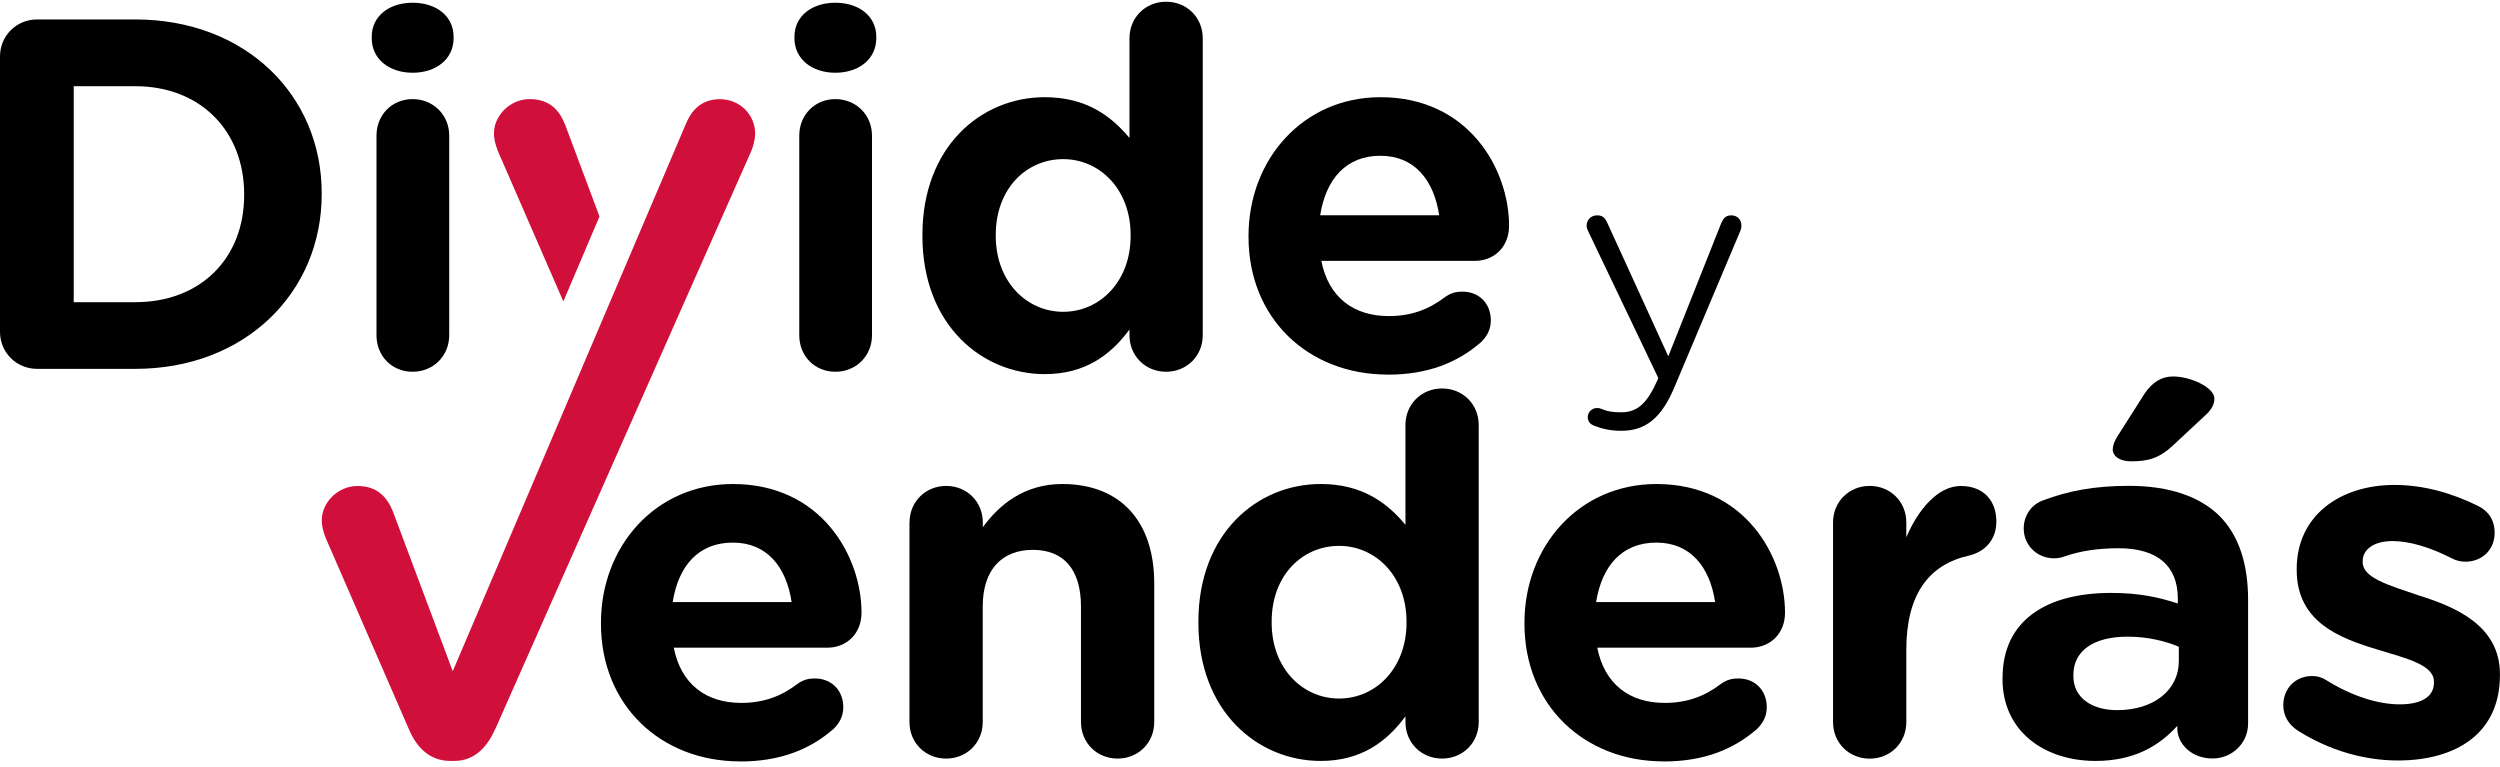 <svg width="362" height="111" viewBox="0 0 362 111" fill="none" xmlns="http://www.w3.org/2000/svg">
<g clip-path="url(#clip0_4052_4366)">
<path d="M0 8.169C0 5.183 2.375 2.816 5.371 2.816H19.596C35.498 2.816 46.583 13.731 46.583 27.975V28.119C46.583 42.362 35.498 53.41 19.596 53.41H5.371C2.375 53.41 0 51.043 0 48.057V8.169ZM19.596 43.755C29.006 43.755 35.353 37.43 35.353 28.262V28.119C35.353 18.951 29.006 12.482 19.596 12.482H10.675V43.755H19.596Z" fill="black"/>
<path d="M53.828 5.327C53.828 2.275 56.403 0.395 59.754 0.395C63.105 0.395 65.679 2.275 65.679 5.327V5.537C65.679 8.589 63.105 10.535 59.754 10.535C56.403 10.535 53.828 8.589 53.828 5.537V5.327ZM54.516 19.637C54.516 16.651 56.746 14.351 59.742 14.351C62.739 14.351 65.047 16.64 65.047 19.637V48.544C65.047 51.529 62.75 53.83 59.742 53.83C56.735 53.83 54.516 51.541 54.516 48.544V19.637Z" fill="black"/>
<path d="M115.035 5.327C115.035 2.275 117.621 0.395 120.961 0.395C124.301 0.395 126.886 2.275 126.886 5.327V5.537C126.886 8.589 124.301 10.535 120.961 10.535C117.621 10.535 115.035 8.589 115.035 5.537V5.327ZM115.734 19.637C115.734 16.651 117.965 14.351 120.961 14.351C123.957 14.351 126.265 16.64 126.265 19.637V48.544C126.265 51.529 123.968 53.83 120.961 53.83C117.954 53.83 115.734 51.541 115.734 48.544V19.637Z" fill="black"/>
<path d="M174.157 48.543C174.157 51.529 171.86 53.829 168.853 53.829C165.846 53.829 163.549 51.54 163.549 48.543V47.714C160.83 51.396 157.135 54.172 151.276 54.172C142.211 54.172 133.566 47.083 133.566 34.156V34.012C133.566 21.228 142.077 14.073 151.276 14.073C157.202 14.073 160.83 16.716 163.549 19.979V5.536C163.549 2.55 165.846 0.25 168.853 0.25C171.86 0.25 174.157 2.539 174.157 5.536V48.554V48.543ZM144.186 34.023V34.167C144.186 40.769 148.647 45.148 153.951 45.148C159.255 45.148 163.715 40.769 163.715 34.167V34.023C163.715 27.421 159.255 23.042 153.951 23.042C148.647 23.042 144.186 27.277 144.186 34.023Z" fill="black"/>
<path d="M200.936 54.239C189.429 54.239 180.785 46.111 180.785 34.3V34.157C180.785 23.109 188.664 14.074 199.893 14.074C212.721 14.074 218.513 24.569 218.513 32.697C218.513 35.749 216.349 37.773 213.564 37.773H191.327C192.37 43.059 195.998 45.768 201.092 45.768C204.365 45.768 206.884 44.795 209.181 43.059C209.947 42.506 210.646 42.229 211.755 42.229C214.197 42.229 215.872 43.966 215.872 46.398C215.872 47.792 215.24 48.765 214.474 49.528C211.056 52.514 206.74 54.25 200.947 54.25L200.936 54.239ZM208.393 31.171C207.628 26.095 204.842 22.556 199.882 22.556C194.922 22.556 192.004 25.896 191.16 31.171H208.382H208.393Z" fill="black"/>
<path d="M71.683 105.595C70.496 108.304 68.62 110.184 65.757 110.184H65.203C62.34 110.184 60.387 108.382 59.21 105.595L47.149 77.871C46.871 77.108 46.594 76.345 46.594 75.305C46.594 72.806 48.891 70.373 51.754 70.373C54.617 70.373 56.081 71.977 56.913 74.122L65.558 97.19L99.302 17.977C100.068 16.098 101.466 14.361 104.251 14.361C107.036 14.361 109.344 16.518 109.344 19.36C109.344 20.267 109 21.372 108.789 21.859L71.705 105.595H71.683Z" fill="#D0103A"/>
<path d="M107.171 110.251C95.664 110.251 87.019 102.123 87.019 90.312V90.168C87.019 79.121 94.898 70.086 106.128 70.086C118.955 70.086 124.748 80.581 124.748 88.709C124.748 91.761 122.584 93.784 119.798 93.784H97.561C98.604 99.071 102.233 101.78 107.326 101.78C110.6 101.78 113.118 100.807 115.415 99.071C116.181 98.518 116.88 98.241 117.99 98.241C120.431 98.241 122.107 99.977 122.107 102.41C122.107 103.804 121.474 104.777 120.708 105.54C117.291 108.526 112.963 110.262 107.182 110.262L107.171 110.251ZM114.628 87.183C113.862 82.107 111.077 78.568 106.117 78.568C101.156 78.568 98.238 81.908 97.406 87.183H114.628Z" fill="black"/>
<path d="M131.703 75.648C131.703 72.663 133.999 70.362 137.007 70.362C140.014 70.362 142.311 72.651 142.311 75.648V76.345C144.685 73.083 148.303 70.086 153.818 70.086C162.251 70.086 167.133 75.505 167.133 84.473V104.556C167.133 107.541 164.837 109.842 161.829 109.842C158.822 109.842 156.525 107.553 156.525 104.556V87.813C156.525 82.46 154.017 79.618 149.557 79.618C145.096 79.618 142.3 82.472 142.3 87.813V104.556C142.3 107.541 140.003 109.842 136.996 109.842C133.988 109.842 131.691 107.553 131.691 104.556V75.648H131.703Z" fill="black"/>
<path d="M214.118 104.554C214.118 107.54 211.821 109.84 208.814 109.84C205.807 109.84 203.51 107.551 203.51 104.554V103.725C200.791 107.407 197.096 110.183 191.237 110.183C182.171 110.183 173.527 103.094 173.527 90.167V90.023C173.527 77.239 182.038 70.084 191.237 70.084C197.163 70.084 200.791 72.727 203.51 75.99V61.536C203.51 58.55 205.807 56.25 208.814 56.25C211.821 56.25 214.118 58.539 214.118 61.536V104.554ZM184.136 90.023V90.167C184.136 96.769 188.596 101.148 193.9 101.148C199.205 101.148 203.665 96.769 203.665 90.167V90.023C203.665 83.421 199.205 79.042 193.9 79.042C188.596 79.042 184.136 83.277 184.136 90.023Z" fill="black"/>
<path d="M240.893 110.251C229.386 110.251 220.742 102.123 220.742 90.312V90.168C220.742 79.121 228.621 70.086 239.85 70.086C252.678 70.086 258.47 80.581 258.47 88.709C258.47 91.761 256.306 93.784 253.521 93.784H231.284C232.327 99.071 235.955 101.78 241.049 101.78C244.322 101.78 246.841 100.807 249.138 99.071C249.904 98.518 250.603 98.241 251.712 98.241C254.154 98.241 255.829 99.977 255.829 102.41C255.829 103.804 255.197 104.777 254.431 105.54C251.013 108.526 246.697 110.262 240.904 110.262L240.893 110.251ZM248.35 87.183C247.585 82.107 244.799 78.568 239.839 78.568C234.879 78.568 231.961 81.908 231.117 87.183H248.339H248.35Z" fill="black"/>
<path d="M265.426 75.647C265.426 72.662 267.723 70.361 270.73 70.361C273.737 70.361 276.034 72.65 276.034 75.647V77.804C277.71 73.845 280.572 70.372 283.912 70.372C287.253 70.372 289.072 72.529 289.072 75.515C289.072 78.29 287.264 79.96 285.1 80.447C279.307 81.763 276.034 86.009 276.034 94.137V104.566C276.034 107.551 273.737 109.852 270.73 109.852C267.723 109.852 265.426 107.562 265.426 104.566V75.658V75.647Z" fill="black"/>
<path d="M289.972 98.295V98.151C289.972 89.746 296.452 85.854 305.662 85.854C309.779 85.854 312.564 86.484 315.35 87.38V86.683C315.35 81.961 312.42 79.385 306.772 79.385C303.709 79.385 301.124 79.805 298.96 80.568C298.405 80.778 297.917 80.844 297.429 80.844C294.988 80.844 293.035 78.964 293.035 76.531C293.035 74.585 294.222 72.993 295.898 72.429C299.448 71.113 303.077 70.35 308.303 70.35C314.229 70.35 318.557 71.953 321.342 74.662C324.205 77.516 325.525 81.685 325.525 86.893V104.753C325.525 107.606 323.228 109.829 320.365 109.829C317.303 109.829 315.272 107.672 315.272 105.45V105.107C312.553 108.093 308.925 110.183 303.421 110.183C296.097 110.183 289.961 105.947 289.961 98.306L289.972 98.295ZM315.494 95.729V93.65C313.541 92.821 310.967 92.19 308.104 92.19C303.155 92.19 300.225 94.203 300.225 97.753V97.897C300.225 101.026 302.877 102.829 306.572 102.829C311.876 102.829 315.494 99.909 315.494 95.74V95.729ZM305.94 65.008C305.94 64.378 306.284 63.692 306.639 63.128L310.611 56.88C311.655 55.42 312.908 54.514 314.651 54.514C317.236 54.514 320.643 56.117 320.643 57.71C320.643 58.616 320.154 59.446 319.178 60.275L314.639 64.511C312.62 66.391 311.011 66.8 308.57 66.8C306.961 66.8 305.918 66.103 305.918 64.997L305.94 65.008Z" fill="black"/>
<path d="M332.641 105.739C331.52 104.976 330.621 103.793 330.621 102.123C330.621 99.69 332.363 97.887 334.804 97.887C335.57 97.887 336.269 98.097 336.891 98.518C340.586 100.807 344.347 101.99 347.488 101.99C350.839 101.99 352.437 100.741 352.437 98.861V98.717C352.437 96.284 348.597 95.377 344.281 94.061C338.699 92.391 332.563 90.036 332.563 82.527V82.383C332.563 74.598 338.91 70.219 346.722 70.219C350.839 70.219 354.878 71.336 358.717 73.205C360.326 73.968 361.225 75.295 361.225 77.164C361.225 79.597 359.416 81.333 356.975 81.333C356.343 81.333 355.655 81.189 355.022 80.846C351.882 79.243 348.886 78.347 346.445 78.347C343.659 78.347 342.117 79.597 342.117 81.266V81.41C342.117 83.699 345.956 84.75 350.206 86.21C355.577 87.879 361.991 90.589 361.991 97.611V97.755C361.991 106.303 355.51 110.118 347.21 110.118C342.472 110.118 337.312 108.725 332.641 105.739Z" fill="black"/>
<path d="M230.796 61.626C230.308 61.449 229.909 61.051 229.909 60.398C229.909 59.647 230.53 59.083 231.229 59.083C231.54 59.083 231.717 59.127 232.028 59.26C232.738 59.569 233.482 59.702 234.769 59.702C237.199 59.702 238.564 58.253 239.984 55.079L240.117 54.725L229.964 33.471C229.831 33.161 229.742 32.984 229.742 32.675C229.742 31.79 230.408 31.182 231.285 31.182C232.161 31.182 232.472 31.668 232.783 32.365L241.571 51.596L249.25 32.276C249.56 31.613 249.871 31.182 250.703 31.182C251.536 31.182 252.157 31.801 252.157 32.63C252.157 32.94 252.113 33.161 252.024 33.382L242.614 55.688C240.628 60.62 238.242 62.378 234.758 62.378C233.215 62.378 232.017 62.113 230.785 61.626H230.796Z" fill="black"/>
<path d="M81.57 43.655L86.807 31.347L81.847 18.099C81.015 15.942 79.55 14.35 76.687 14.35C73.824 14.35 71.527 16.782 71.527 19.282C71.527 20.321 71.805 21.084 72.082 21.847L81.57 43.644V43.655Z" fill="#D0103A"/>
</g>
<defs>
<clipPath id="clip0_4052_4366">
<rect width="362" height="110" fill="white" transform="translate(0 0.25)"/>
</clipPath>
</defs>
</svg>
